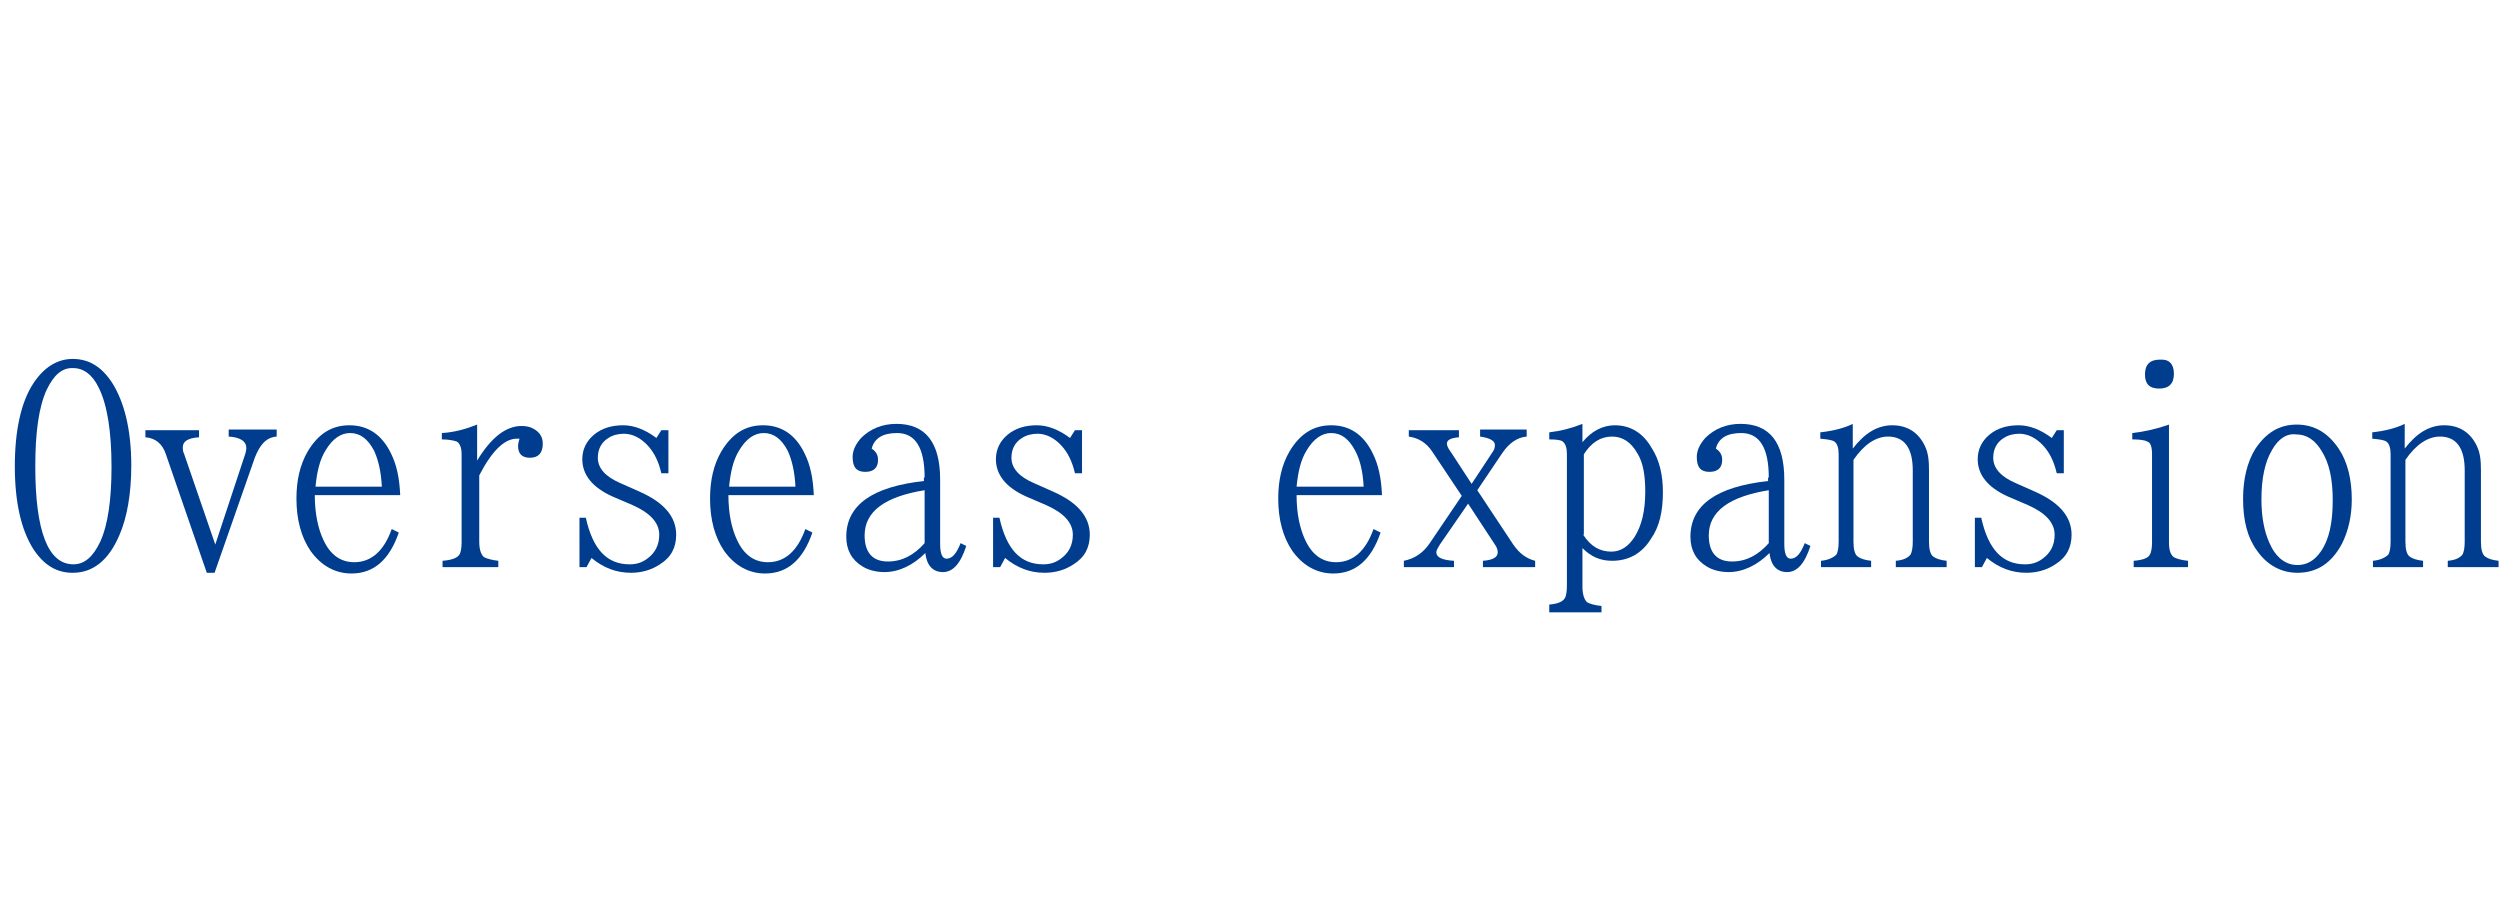 <?xml version="1.0" encoding="utf-8"?>
<!-- Generator: Adobe Illustrator 18.0.0, SVG Export Plug-In . SVG Version: 6.00 Build 0)  -->
<!DOCTYPE svg PUBLIC "-//W3C//DTD SVG 1.1//EN" "http://www.w3.org/Graphics/SVG/1.1/DTD/svg11.dtd">
<svg version="1.1" id="レイヤー_1" xmlns="http://www.w3.org/2000/svg" xmlns:xlink="http://www.w3.org/1999/xlink" x="0px"
	 y="0px" width="355px" height="130px" viewBox="85.5 40.4 354.2 45.4" enable-background="new 85.5 40.4 354.2 45.4" xml:space="preserve">
<rect x="88" y="40.4" display="none" width="333.3" height="45.4"/>
<g>
	<path fill="#003D8F" d="M101.4,52.5c1.7,2.7,2.7,6.6,2.7,11.7c0,4-0.6,7.4-1.7,9.9c-1.5,3.5-3.7,5.3-6.6,5.3
		c-2.3,0-4.1-1.1-5.6-3.4c-1.7-2.7-2.6-6.6-2.6-11.7c0-5.1,0.9-9.1,2.6-11.7c1.5-2.3,3.4-3.5,5.6-3.5
		C98.1,49.1,99.9,50.2,101.4,52.5z M92.1,53.5c-1.1,2.4-1.6,6-1.6,10.8c0,9.2,1.8,13.9,5.4,13.9c1.6,0,2.8-1.1,3.8-3.2
		c1.1-2.4,1.6-6,1.6-10.6c0-5-0.6-8.8-1.8-11.2c-0.9-1.9-2.2-2.8-3.6-2.8C94.3,50.3,93.1,51.4,92.1,53.5z"/>
	<path fill="#003D8F" d="M106.1,59.2h7.6v1c-1.6,0.1-2.3,0.6-2.3,1.4c0,0.3,0,0.6,0.2,1l4.4,12.8l4.1-12.4c0.2-0.5,0.3-1,0.3-1.3
		c0-0.9-0.8-1.5-2.5-1.6v-1h6.8v1c-1.5,0.1-2.4,1.2-3.1,3l-5.7,16.3h-1.1L109,62.6c-0.5-1.5-1.5-2.3-2.9-2.4V59.2z"/>
	<path fill="#003D8F" d="M142,73.7c-1.3,3.8-3.5,5.8-6.7,5.8c-2.3,0-4.3-1.1-5.8-3.2c-1.3-1.9-2-4.4-2-7.4c0-2.6,0.5-4.8,1.6-6.7
		c1.5-2.5,3.4-3.7,5.9-3.7c2.6,0,4.6,1.3,5.9,4c0.8,1.6,1.2,3.5,1.3,5.9h-12.1c0,2.7,0.5,4.8,1.2,6.3c1,2.2,2.5,3.2,4.4,3.2
		c2.4,0,4.2-1.6,5.3-4.7L142,73.7z M139.6,67.2c-0.1-2.1-0.5-3.8-1.1-5.1c-0.9-1.7-2-2.5-3.4-2.5c-1.3,0-2.5,0.8-3.5,2.5
		c-0.8,1.3-1.2,3-1.4,5.1H139.6z"/>
	<path fill="#003D8F" d="M148.2,78.6v-0.9c1.3-0.1,2.1-0.4,2.4-0.9c0.2-0.3,0.3-1,0.3-1.7V62.6c0-1-0.3-1.6-0.7-1.8
		c-0.3-0.1-1-0.3-2.1-0.3v-0.9c1.8-0.1,3.5-0.6,5-1.2v5.1c2-3.3,4.1-4.9,6.3-4.9c0.6,0,1.2,0.1,1.7,0.4c0.9,0.5,1.3,1.2,1.3,2.1
		c0,1.3-0.6,2-1.8,2c-1.2,0-1.7-0.6-1.7-1.7c0-0.3,0.1-0.6,0.2-1c-0.1,0-0.2,0-0.4,0c-1.7,0-3.5,1.7-5.3,5.2V75
		c0,1.2,0.3,1.9,0.7,2.2c0.4,0.2,1.1,0.4,2,0.5v0.9H148.2z"/>
	<path fill="#003D8F" d="M167.5,71.6h1c1,4.5,3,6.6,6.2,6.6c0.9,0,1.7-0.2,2.5-0.8c1.1-0.8,1.7-1.9,1.7-3.4c0-1.7-1.3-3.1-3.8-4.2
		l-2.8-1.2c-2.9-1.3-4.3-3.1-4.3-5.3c0-1.4,0.6-2.6,1.7-3.5c1.1-0.9,2.5-1.3,4.1-1.3c1.5,0,3.1,0.6,4.7,1.8l0.7-1.1h1v6.1h-1
		c-0.4-1.7-1-2.9-1.9-3.9c-1-1.1-2.2-1.7-3.4-1.7c-0.8,0-1.6,0.2-2.2,0.6c-1,0.6-1.5,1.6-1.5,2.8c0,1.5,1.1,2.7,3.2,3.6l2.7,1.2
		c3.4,1.5,5.2,3.5,5.2,6.1c0,1.8-0.7,3.2-2.3,4.2c-1.2,0.8-2.6,1.2-4.1,1.2c-2.1,0-3.9-0.7-5.6-2.1l-0.7,1.3h-1V71.6z"/>
	<path fill="#003D8F" d="M200.6,73.7c-1.3,3.8-3.5,5.8-6.7,5.8c-2.3,0-4.3-1.1-5.8-3.2c-1.3-1.9-2-4.4-2-7.4c0-2.6,0.5-4.8,1.6-6.7
		c1.5-2.5,3.4-3.7,5.9-3.7c2.6,0,4.6,1.3,5.9,4c0.8,1.6,1.2,3.5,1.3,5.9h-12.1c0,2.7,0.5,4.8,1.2,6.3c1,2.2,2.5,3.2,4.4,3.2
		c2.4,0,4.2-1.6,5.3-4.7L200.6,73.7z M198.2,67.2c-0.1-2.1-0.5-3.8-1.1-5.1c-0.9-1.7-2-2.5-3.4-2.5c-1.3,0-2.5,0.8-3.5,2.5
		c-0.8,1.3-1.2,3-1.4,5.1H198.2z"/>
	<path fill="#003D8F" d="M216.5,65.9c0-4.2-1.3-6.3-3.9-6.3c-2,0-3.2,0.7-3.6,2.2c0.6,0.4,0.9,0.9,0.9,1.6c0,1.1-0.6,1.7-1.8,1.7
		c-1.2,0-1.8-0.6-1.8-2.1c0-0.9,0.4-1.8,1.2-2.7c1.3-1.3,3-2,5-2c4.1,0,6.2,2.6,6.2,7.9v9.1c0,1.4,0.3,2.1,0.9,2.1
		c0.8,0,1.4-0.7,2-2.2l0.8,0.4c-0.8,2.5-1.9,3.7-3.3,3.7c-1.4,0-2.3-0.9-2.5-2.7c-1.7,1.7-3.7,2.7-5.8,2.7c-1.2,0-2.3-0.3-3.1-0.8
		c-1.5-0.9-2.3-2.3-2.3-4.2c0-4.5,3.7-7.1,11-7.9V65.9z M216.5,67.7c-5.6,0.9-8.5,3-8.5,6.4c0,2.4,1.1,3.7,3.3,3.7
		c2,0,3.7-0.9,5.2-2.6V67.7z"/>
	<path fill="#003D8F" d="M226.1,71.6h1c1,4.5,3,6.6,6.2,6.6c0.9,0,1.7-0.2,2.5-0.8c1.1-0.8,1.7-1.9,1.7-3.4c0-1.7-1.3-3.1-3.8-4.2
		l-2.8-1.2c-2.9-1.3-4.3-3.1-4.3-5.3c0-1.4,0.6-2.6,1.7-3.5c1.1-0.9,2.5-1.3,4.1-1.3c1.5,0,3.1,0.6,4.7,1.8l0.7-1.1h1v6.1h-1
		c-0.4-1.7-1-2.9-1.9-3.9c-1-1.1-2.2-1.7-3.4-1.7c-0.8,0-1.6,0.2-2.2,0.6c-1,0.6-1.5,1.6-1.5,2.8c0,1.5,1.1,2.7,3.2,3.6l2.7,1.2
		c3.4,1.5,5.2,3.5,5.2,6.1c0,1.8-0.7,3.2-2.3,4.2c-1.2,0.8-2.6,1.2-4.1,1.2c-2.1,0-3.9-0.7-5.6-2.1l-0.7,1.3h-1V71.6z"/>
	<path fill="#003D8F" d="M281.1,73.7c-1.3,3.8-3.5,5.8-6.7,5.8c-2.3,0-4.3-1.1-5.8-3.2c-1.3-1.9-2-4.4-2-7.4c0-2.6,0.5-4.8,1.6-6.7
		c1.5-2.5,3.4-3.7,5.9-3.7c2.6,0,4.6,1.3,5.9,4c0.8,1.6,1.2,3.5,1.3,5.9h-12.1c0,2.7,0.5,4.8,1.2,6.3c1,2.2,2.5,3.2,4.4,3.2
		c2.4,0,4.2-1.6,5.3-4.7L281.1,73.7z M278.7,67.2c-0.1-2.1-0.5-3.8-1.2-5.1c-0.9-1.7-2-2.5-3.4-2.5c-1.3,0-2.5,0.8-3.5,2.5
		c-0.8,1.3-1.2,3-1.4,5.1H278.7z"/>
	<path fill="#003D8F" d="M285.2,59.2h7v1c-1.2,0.1-1.7,0.4-1.7,0.9c0,0.2,0.1,0.6,0.5,1.1l3,4.6l2.9-4.4c0.3-0.4,0.4-0.7,0.4-1.1
		c0-0.6-0.7-1-2.1-1.2v-1h6.6v1c-1.3,0.1-2.5,0.9-3.5,2.4l-3.5,5.2l5.1,7.7c0.9,1.3,1.9,2,3.1,2.3v0.9h-7.4v-0.9
		c1.4-0.1,2.1-0.5,2.1-1.2c0-0.3-0.1-0.7-0.4-1.1l-3.8-5.8l-4,5.8c-0.3,0.5-0.5,0.8-0.5,1.1c0,0.7,0.8,1.1,2.5,1.2v0.9h-7.1v-0.9
		c1.5-0.3,2.7-1.1,3.6-2.4l4.6-6.8l-4.2-6.3c-0.8-1.2-1.9-1.9-3.3-2.1V59.2z"/>
	<path fill="#003D8F" d="M305,84.8v-0.9c1.2-0.1,1.9-0.4,2.2-0.9c0.2-0.3,0.3-1,0.3-1.8V62.6c0-0.9-0.2-1.5-0.6-1.8
		c-0.2-0.2-0.9-0.3-1.9-0.3v-1c1.7-0.2,3.2-0.6,4.7-1.2v2.6c1.3-1.6,2.9-2.4,4.6-2.4c2.2,0,4,1.1,5.2,3.2c1.1,1.7,1.6,3.8,1.6,6.3
		c0,2.7-0.5,4.9-1.7,6.6c-1.3,2.1-3.2,3.1-5.5,3.1c-1.7,0-3-0.6-4.2-1.8v5.5c0,1.1,0.3,1.9,0.7,2.2c0.4,0.2,1,0.4,2,0.5v0.9H305z
		 M309.8,74c1.1,1.7,2.4,2.4,4,2.4c1.3,0,2.4-0.7,3.3-2.1c1-1.6,1.5-3.7,1.5-6.4c0-2.3-0.3-4.1-1.1-5.4c-0.9-1.6-2.1-2.4-3.6-2.4
		c-1.6,0-2.9,0.8-4,2.5V74z"/>
	<path fill="#003D8F" d="M336.1,65.9c0-4.2-1.3-6.3-3.9-6.3c-2,0-3.2,0.7-3.6,2.2c0.6,0.4,0.9,0.9,0.9,1.6c0,1.1-0.6,1.7-1.8,1.7
		s-1.8-0.6-1.8-2.1c0-0.9,0.4-1.8,1.2-2.7c1.3-1.3,3-2,5-2c4.1,0,6.2,2.6,6.2,7.9v9.1c0,1.4,0.3,2.1,0.9,2.1c0.8,0,1.4-0.7,2-2.2
		l0.8,0.4c-0.8,2.5-1.9,3.7-3.3,3.7c-1.4,0-2.3-0.9-2.5-2.7c-1.7,1.7-3.7,2.7-5.8,2.7c-1.2,0-2.3-0.3-3.1-0.8
		c-1.5-0.9-2.3-2.3-2.3-4.2c0-4.5,3.7-7.1,11-7.9V65.9z M336.1,67.7c-5.6,0.9-8.5,3-8.5,6.4c0,2.4,1.1,3.7,3.3,3.7
		c2,0,3.7-0.9,5.2-2.6V67.7z"/>
	<path fill="#003D8F" d="M343.5,78.6v-0.9c1.1-0.1,1.8-0.5,2.2-0.9c0.2-0.4,0.3-1,0.3-1.8V62.6c0-0.9-0.2-1.5-0.6-1.8
		c-0.3-0.2-0.9-0.3-2-0.4v-0.9c1.8-0.2,3.4-0.6,4.6-1.2v3.5c1.7-2.2,3.5-3.3,5.6-3.3c2.1,0,3.7,1,4.6,2.9c0.5,1,0.6,2.1,0.6,3.5V75
		c0,1.1,0.2,1.8,0.6,2.1c0.4,0.3,1,0.5,1.9,0.6v0.9h-7.2v-0.9c1.2-0.1,1.8-0.5,2.1-0.9c0.2-0.4,0.3-1,0.3-1.8V64.9
		c0-3.2-1.2-4.8-3.5-4.8c-1.7,0-3.4,1.1-4.9,3.3V75c0,1.1,0.2,1.8,0.6,2.1c0.4,0.3,1,0.5,1.9,0.6v0.9H343.5z"/>
	<path fill="#003D8F" d="M365.2,71.6h1c1,4.5,3,6.6,6.2,6.6c0.9,0,1.7-0.2,2.5-0.8c1.1-0.8,1.7-1.9,1.7-3.4c0-1.7-1.3-3.1-3.8-4.2
		l-2.8-1.2c-2.9-1.3-4.3-3.1-4.3-5.3c0-1.4,0.6-2.6,1.7-3.5c1.1-0.9,2.5-1.3,4.1-1.3c1.5,0,3.1,0.6,4.7,1.8l0.7-1.1h1v6.1h-1
		c-0.4-1.7-1-2.9-1.9-3.9c-1-1.1-2.2-1.7-3.4-1.7c-0.8,0-1.6,0.2-2.2,0.6c-1,0.6-1.5,1.6-1.5,2.8c0,1.5,1.1,2.7,3.2,3.6l2.7,1.2
		c3.4,1.5,5.2,3.5,5.2,6.1c0,1.8-0.7,3.2-2.3,4.2c-1.2,0.8-2.6,1.2-4.1,1.2c-2.1,0-3.9-0.7-5.6-2.1l-0.7,1.3h-1V71.6z"/>
	<path fill="#003D8F" d="M387.8,78.6v-0.9c1.3-0.1,2.1-0.4,2.3-0.9c0.2-0.3,0.3-1,0.3-1.7V62.6c0-1-0.2-1.7-0.7-1.8
		c-0.3-0.2-1.1-0.3-2.1-0.3v-0.9c1.8-0.2,3.5-0.6,5.2-1.2V75c0,1.2,0.2,1.8,0.7,2.2c0.4,0.2,1,0.4,2,0.5v0.9H387.8z M393.5,51.2
		c0,1.4-0.7,2.1-2.1,2.1c-1.4,0-2-0.7-2-2c0-1.4,0.7-2.1,2.1-2.1C392.8,49.1,393.5,49.8,393.5,51.2z"/>
	<path fill="#003D8F" d="M416.9,61.9c1.2,1.8,1.8,4.3,1.8,7.1c0,2.4-0.5,4.5-1.4,6.3c-1.5,2.8-3.6,4.1-6.3,4.1
		c-2.3,0-4.3-1.1-5.7-3.1c-1.4-1.9-2-4.3-2-7.4c0-2.8,0.6-5.2,1.7-7c1.5-2.3,3.4-3.5,5.9-3.5C413.4,58.4,415.4,59.6,416.9,61.9z
		 M407.4,62c-1,1.7-1.5,4-1.5,7c0,2.5,0.4,4.5,1.1,6.1c0.9,2.1,2.3,3.2,4,3.2c1.3,0,2.4-0.6,3.3-1.9c1.2-1.7,1.7-4.1,1.7-7.3
		c0-3-0.5-5.3-1.6-7c-0.9-1.5-2.1-2.3-3.5-2.3C409.5,59.6,408.3,60.4,407.4,62z"/>
	<path fill="#003D8F" d="M421.7,78.6v-0.9c1.1-0.1,1.8-0.5,2.2-0.9c0.2-0.4,0.3-1,0.3-1.8V62.6c0-0.9-0.2-1.5-0.6-1.8
		c-0.3-0.2-0.9-0.3-2-0.4v-0.9c1.8-0.2,3.4-0.6,4.6-1.2v3.5c1.7-2.2,3.5-3.3,5.6-3.3c2.1,0,3.7,1,4.6,2.9c0.5,1,0.6,2.1,0.6,3.5V75
		c0,1.1,0.2,1.8,0.6,2.1c0.4,0.3,1,0.5,1.9,0.6v0.9h-7.2v-0.9c1.2-0.1,1.8-0.5,2.1-0.9c0.2-0.4,0.3-1,0.3-1.8V64.9
		c0-3.2-1.2-4.8-3.5-4.8c-1.7,0-3.4,1.1-4.9,3.3V75c0,1.1,0.2,1.8,0.6,2.1c0.4,0.3,1,0.5,1.9,0.6v0.9H421.7z"/>
</g>
</svg>
